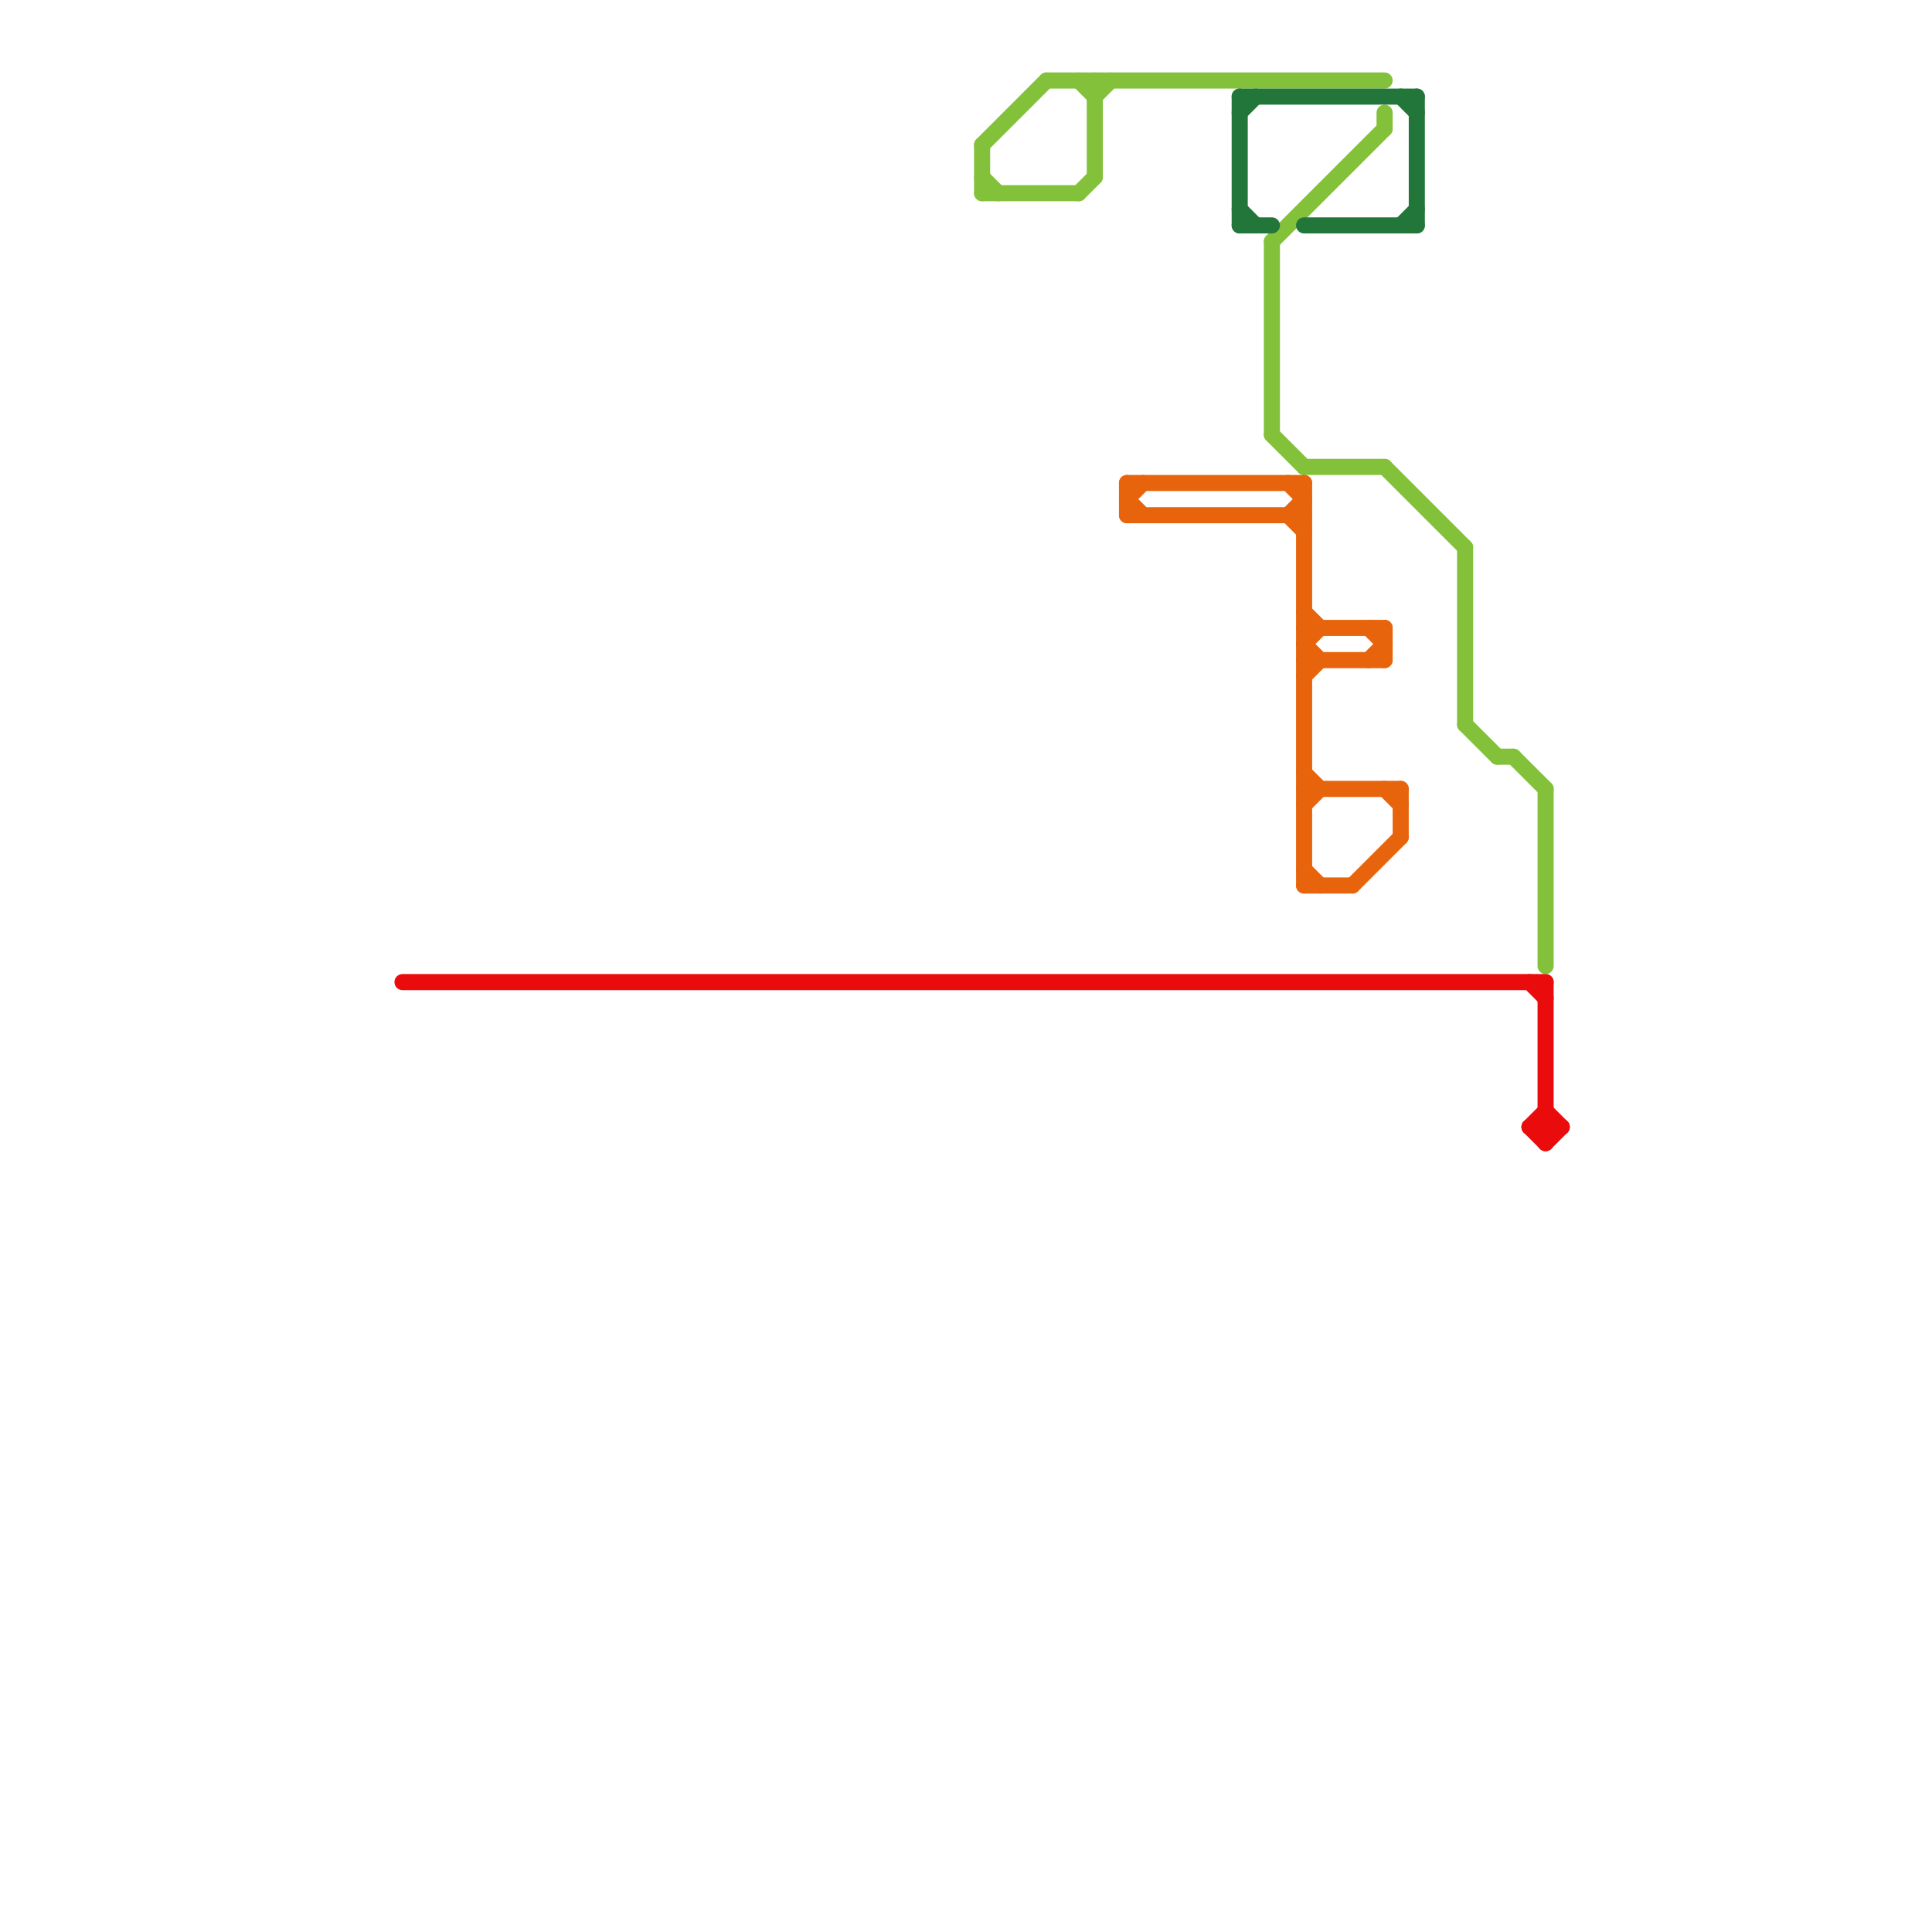 
<svg version="1.1" xmlns="http://www.w3.org/2000/svg" viewBox="0 0 120 120">
<style>text { font: 1px Helvetica; font-weight: 600; white-space: pre; dominant-baseline: central; } line { stroke-width: 1; fill: none; stroke-linecap: round; stroke-linejoin: round; } .c0 { stroke: #ea0c0c } .c1 { stroke: #83c13a } .c2 { stroke: #e8640c } .c3 { stroke: #23763a }</style><defs><g id="wm-xf"><circle r="1.2" fill="#000"/><circle r="0.9" fill="#fff"/><circle r="0.6" fill="#000"/><circle r="0.3" fill="#fff"/></g><g id="wm"><circle r="0.6" fill="#000"/><circle r="0.3" fill="#fff"/></g></defs><line class="c0" x1="95" y1="70" x2="96" y2="71"/><line class="c0" x1="95" y1="61" x2="96" y2="62"/><line class="c0" x1="96" y1="61" x2="96" y2="71"/><line class="c0" x1="96" y1="71" x2="97" y2="70"/><line class="c0" x1="95" y1="70" x2="97" y2="70"/><line class="c0" x1="25" y1="61" x2="96" y2="61"/><line class="c0" x1="95" y1="70" x2="96" y2="69"/><line class="c0" x1="96" y1="69" x2="97" y2="70"/><line class="c1" x1="94" y1="47" x2="96" y2="49"/><line class="c1" x1="86" y1="7" x2="86" y2="8"/><line class="c1" x1="79" y1="15" x2="79" y2="27"/><line class="c1" x1="79" y1="15" x2="86" y2="8"/><line class="c1" x1="81" y1="29" x2="86" y2="29"/><line class="c1" x1="61" y1="11" x2="62" y2="12"/><line class="c1" x1="67" y1="12" x2="68" y2="11"/><line class="c1" x1="65" y1="5" x2="86" y2="5"/><line class="c1" x1="68" y1="6" x2="69" y2="5"/><line class="c1" x1="68" y1="5" x2="68" y2="11"/><line class="c1" x1="91" y1="45" x2="93" y2="47"/><line class="c1" x1="61" y1="9" x2="61" y2="12"/><line class="c1" x1="96" y1="49" x2="96" y2="60"/><line class="c1" x1="61" y1="12" x2="67" y2="12"/><line class="c1" x1="86" y1="29" x2="91" y2="34"/><line class="c1" x1="67" y1="5" x2="68" y2="6"/><line class="c1" x1="79" y1="27" x2="81" y2="29"/><line class="c1" x1="61" y1="9" x2="65" y2="5"/><line class="c1" x1="93" y1="47" x2="94" y2="47"/><line class="c1" x1="91" y1="34" x2="91" y2="45"/><line class="c2" x1="81" y1="40" x2="82" y2="41"/><line class="c2" x1="70" y1="31" x2="71" y2="30"/><line class="c2" x1="85" y1="41" x2="86" y2="40"/><line class="c2" x1="80" y1="30" x2="81" y2="31"/><line class="c2" x1="81" y1="54" x2="82" y2="55"/><line class="c2" x1="81" y1="39" x2="86" y2="39"/><line class="c2" x1="81" y1="41" x2="86" y2="41"/><line class="c2" x1="70" y1="30" x2="70" y2="32"/><line class="c2" x1="81" y1="50" x2="82" y2="49"/><line class="c2" x1="81" y1="49" x2="87" y2="49"/><line class="c2" x1="81" y1="38" x2="82" y2="39"/><line class="c2" x1="70" y1="32" x2="81" y2="32"/><line class="c2" x1="70" y1="31" x2="71" y2="32"/><line class="c2" x1="86" y1="39" x2="86" y2="41"/><line class="c2" x1="86" y1="49" x2="87" y2="50"/><line class="c2" x1="81" y1="42" x2="82" y2="41"/><line class="c2" x1="85" y1="39" x2="86" y2="40"/><line class="c2" x1="80" y1="32" x2="81" y2="31"/><line class="c2" x1="87" y1="49" x2="87" y2="52"/><line class="c2" x1="81" y1="40" x2="82" y2="39"/><line class="c2" x1="81" y1="55" x2="84" y2="55"/><line class="c2" x1="84" y1="55" x2="87" y2="52"/><line class="c2" x1="70" y1="30" x2="81" y2="30"/><line class="c2" x1="81" y1="48" x2="82" y2="49"/><line class="c2" x1="81" y1="30" x2="81" y2="55"/><line class="c2" x1="80" y1="32" x2="81" y2="33"/><line class="c3" x1="87" y1="6" x2="88" y2="7"/><line class="c3" x1="77" y1="13" x2="78" y2="14"/><line class="c3" x1="77" y1="14" x2="79" y2="14"/><line class="c3" x1="81" y1="14" x2="88" y2="14"/><line class="c3" x1="87" y1="14" x2="88" y2="13"/><line class="c3" x1="88" y1="6" x2="88" y2="14"/><line class="c3" x1="77" y1="6" x2="88" y2="6"/><line class="c3" x1="77" y1="6" x2="77" y2="14"/><line class="c3" x1="77" y1="7" x2="78" y2="6"/>
</svg>

